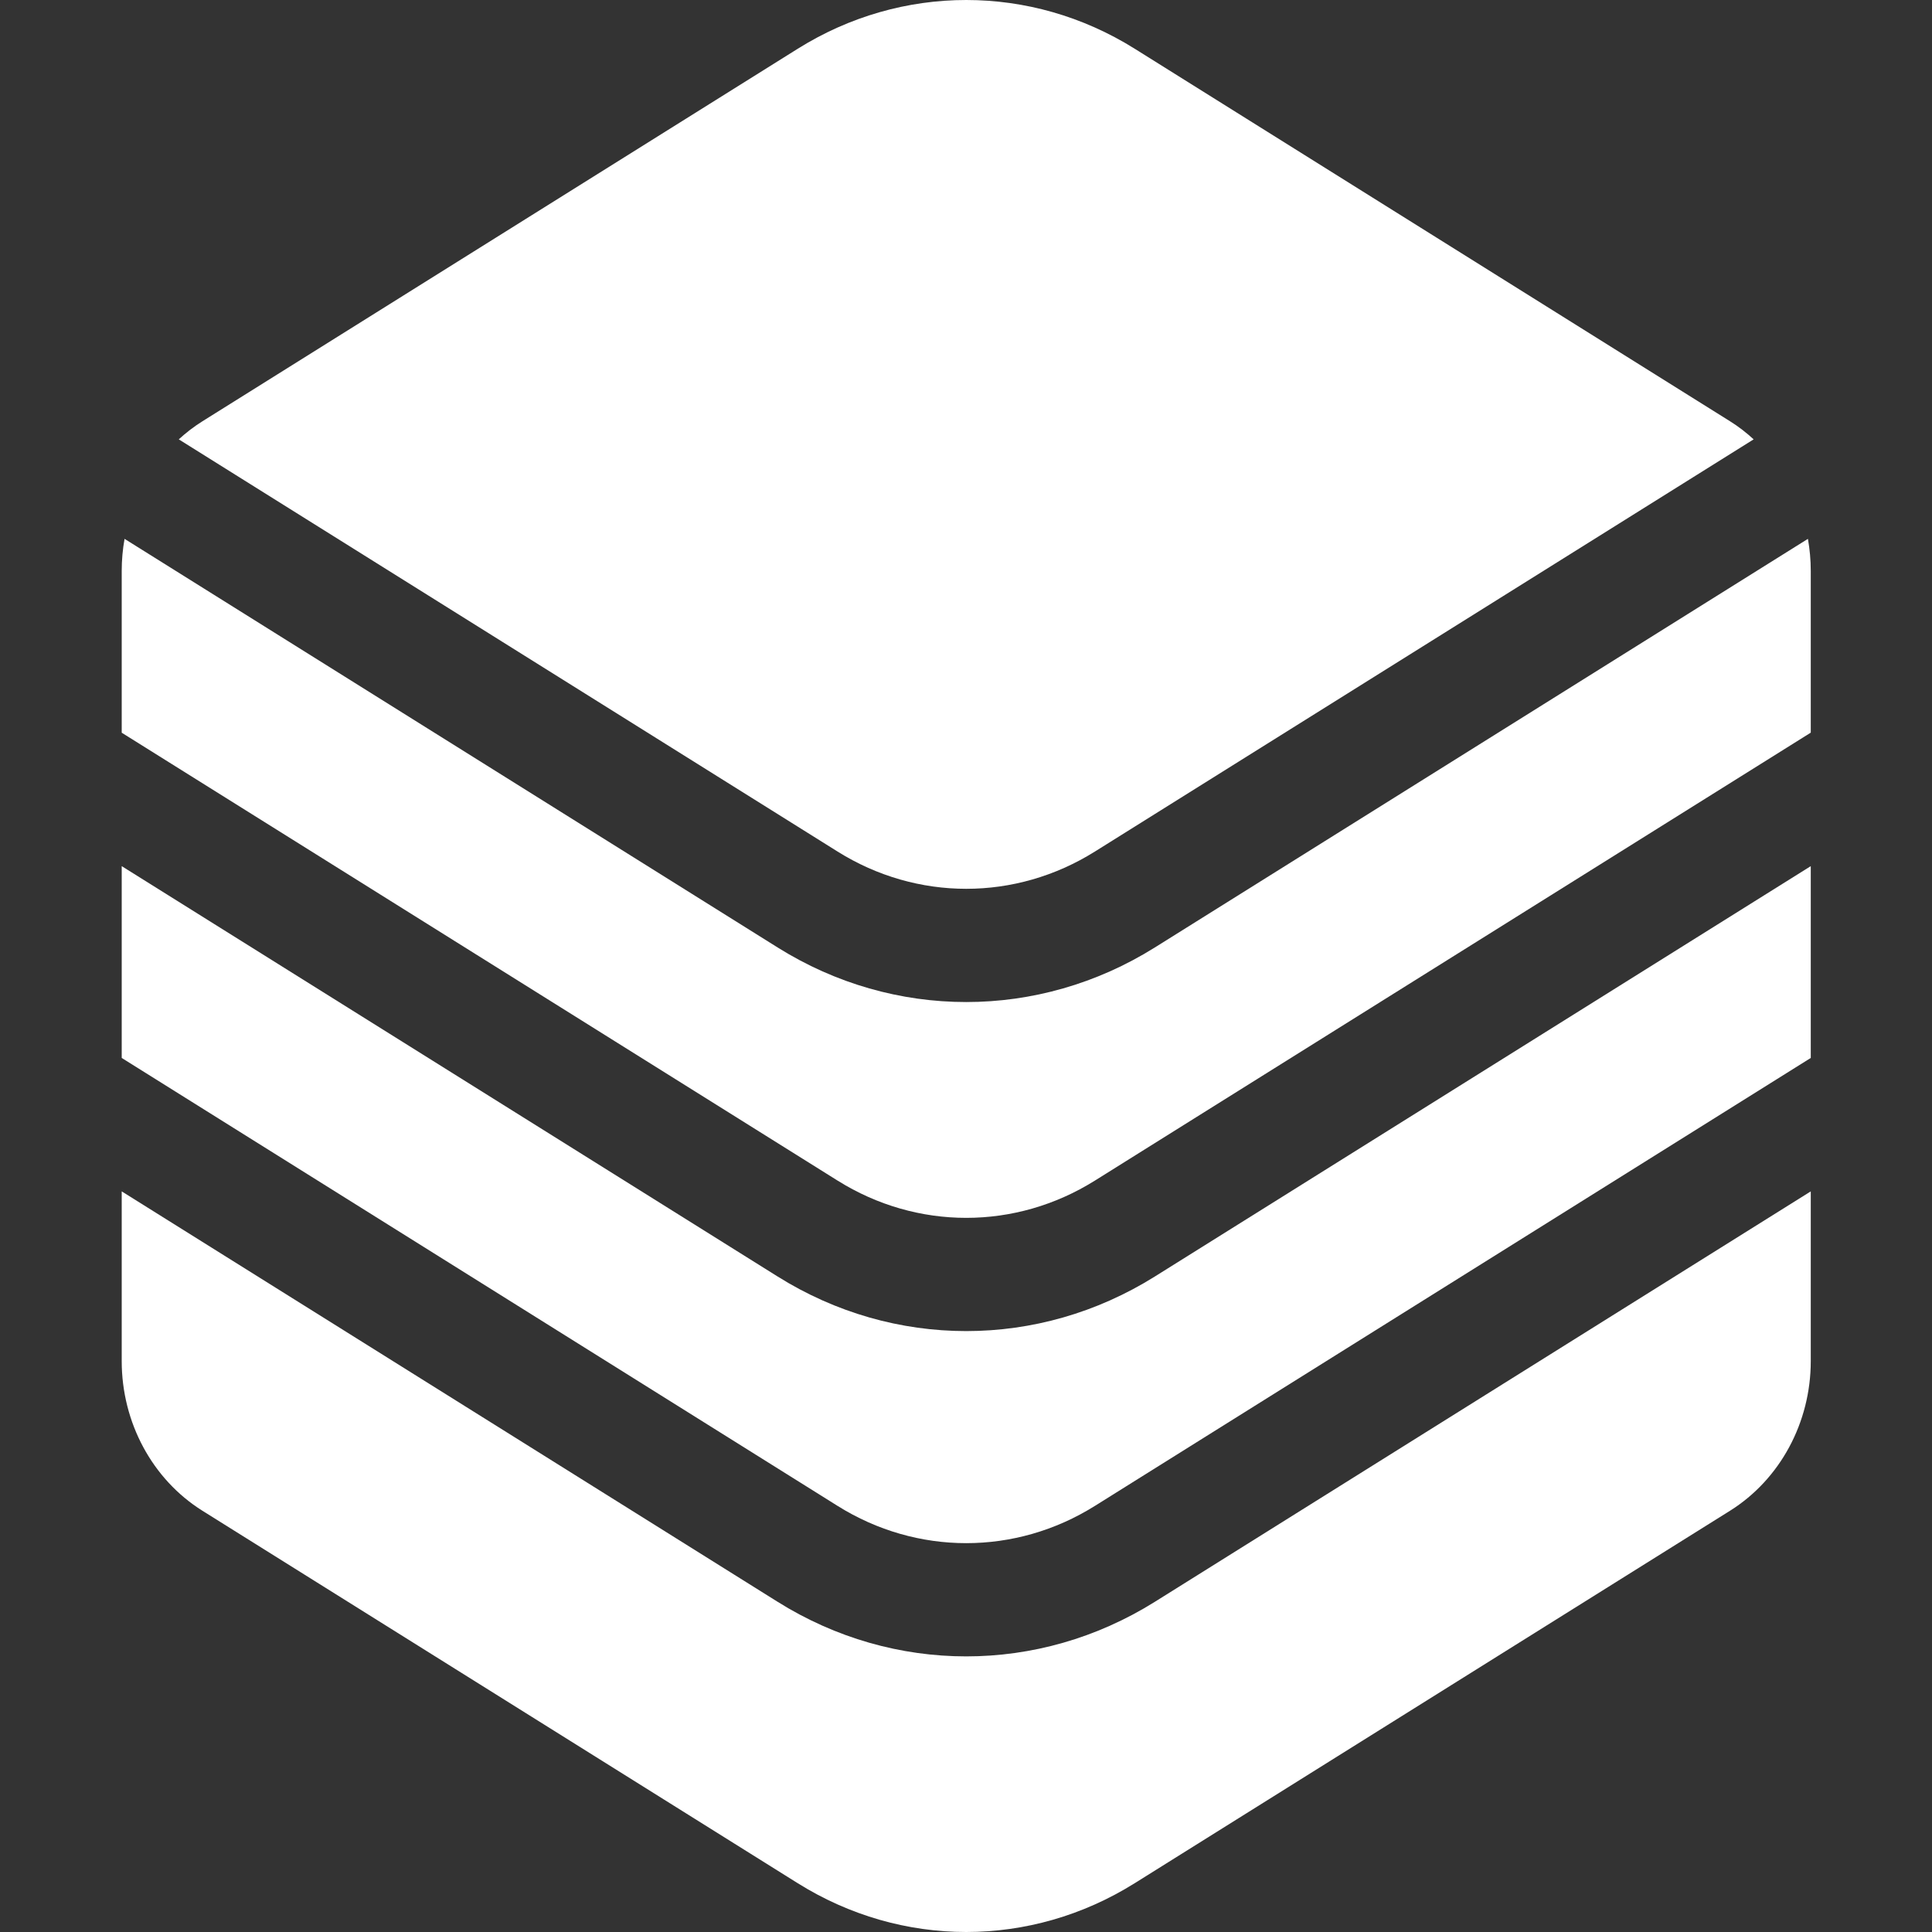 <svg width="32" height="32" viewBox="0 0 32 32" fill="none" xmlns="http://www.w3.org/2000/svg">
<rect x="0" y="0" width="32" height="32" fill="#333333" stroke="none"/>
<path d="M29.945 8.925L19.128 15.693C18.164 16.296 17.084 16.597 16.004 16.597C14.923 16.597 13.843 16.296 12.88 15.693L2.063 8.925C2.032 9.098 2.016 9.276 2.016 9.456V12.136L13.874 19.555C15.188 20.377 16.82 20.377 18.134 19.555L29.992 12.135V9.456C29.992 9.275 29.975 9.098 29.945 8.925Z" fill="white"/>
<path d="M16.004 22.047C14.923 22.047 13.843 21.746 12.88 21.143L2.016 14.346V17.523L13.874 24.943C15.188 25.765 16.82 25.765 18.134 24.943L29.992 17.523V14.346L19.128 21.143C18.164 21.746 17.084 22.047 16.004 22.047Z" fill="white"/>
<path d="M18.134 14.105L29.046 7.277C28.925 7.166 28.794 7.064 28.654 6.977L18.794 0.807C17.934 0.269 16.969 0 16.004 0C15.039 0 14.074 0.269 13.214 0.807L3.354 6.977C3.213 7.065 3.082 7.166 2.961 7.277L13.874 14.105C15.188 14.927 16.82 14.927 18.134 14.105Z" fill="white"/>
<path d="M16.004 27.435C14.924 27.435 13.843 27.134 12.88 26.531L2.016 19.733V22.544C2.016 23.562 2.524 24.504 3.353 25.023L13.213 31.192C14.074 31.73 15.039 32 16.004 32C16.969 32 17.934 31.73 18.794 31.192L28.654 25.023C29.483 24.504 29.992 23.562 29.992 22.544V19.733L19.128 26.531C18.164 27.134 17.084 27.435 16.004 27.435Z" fill="white"/>
</svg>
